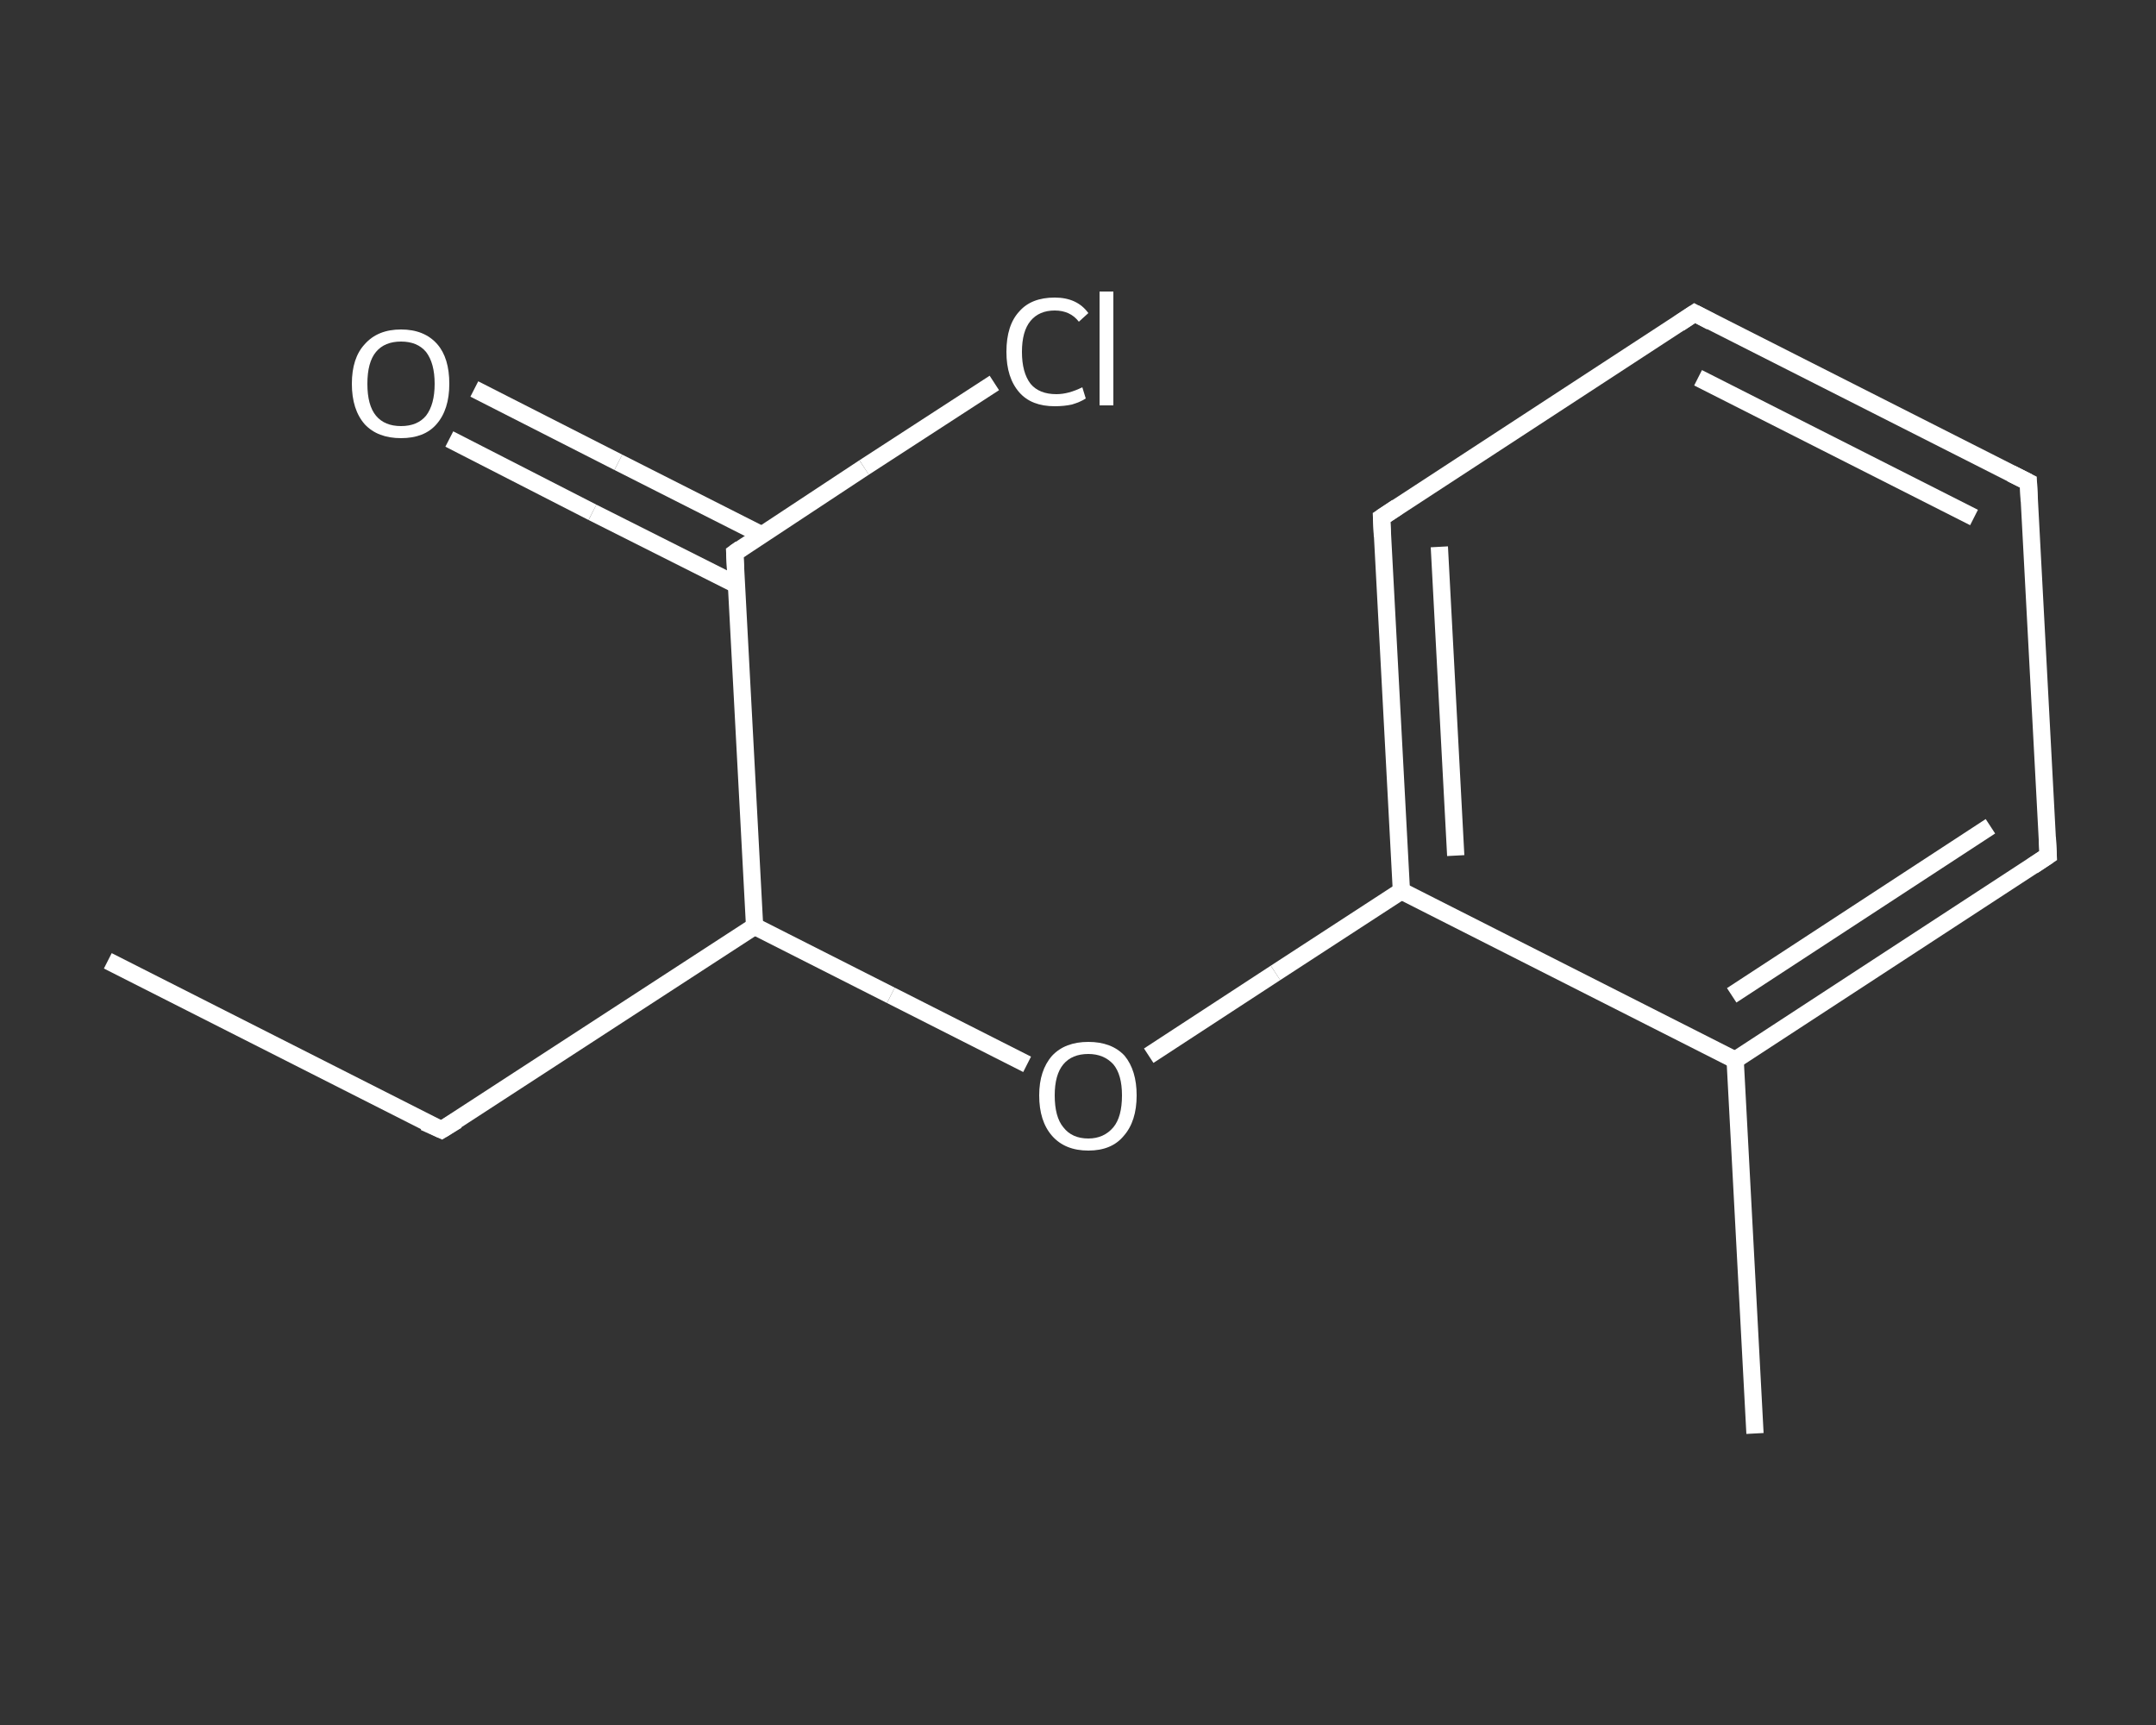 <?xml version='1.0' encoding='iso-8859-1'?>
<svg version='1.1' baseProfile='full'
              xmlns='http://www.w3.org/2000/svg'
                      xmlns:rdkit='http://www.rdkit.org/xml'
                      xmlns:xlink='http://www.w3.org/1999/xlink'
                  xml:space='preserve'
width='250px' height='200px' viewBox='0 0 250 200'>
<rect x="0" y="0" width="250" height="200" fill="#333333" stroke="none"/>
<!-- END OF HEADER -->
<rect style='opacity:1.0;fill:transparent;stroke:none' width='250.0' height='200.0' x='0.0' y='0.0'> </rect>
<path class='bond-0 atom-0 atom-1' d='M 12.5,111.4 L 51.2,131.0' style='fill:none;fill-rule:evenodd;stroke:#FFFFFF;stroke-width:2.0px;stroke-linecap:butt;stroke-linejoin:miter;stroke-opacity:1' />
<path class='bond-1 atom-1 atom-2' d='M 51.2,131.0 L 87.5,107.4' style='fill:none;fill-rule:evenodd;stroke:#FFFFFF;stroke-width:2.0px;stroke-linecap:butt;stroke-linejoin:miter;stroke-opacity:1' />
<path class='bond-2 atom-2 atom-3' d='M 87.5,107.4 L 103.3,115.4' style='fill:none;fill-rule:evenodd;stroke:#FFFFFF;stroke-width:2.0px;stroke-linecap:butt;stroke-linejoin:miter;stroke-opacity:1' />
<path class='bond-2 atom-2 atom-3' d='M 103.3,115.4 L 119.1,123.4' style='fill:none;fill-rule:evenodd;stroke:#FFFFFF;stroke-width:2.0px;stroke-linecap:butt;stroke-linejoin:miter;stroke-opacity:1' />
<path class='bond-3 atom-3 atom-4' d='M 133.2,122.4 L 147.9,112.8' style='fill:none;fill-rule:evenodd;stroke:#FFFFFF;stroke-width:2.0px;stroke-linecap:butt;stroke-linejoin:miter;stroke-opacity:1' />
<path class='bond-3 atom-3 atom-4' d='M 147.9,112.8 L 162.5,103.3' style='fill:none;fill-rule:evenodd;stroke:#FFFFFF;stroke-width:2.0px;stroke-linecap:butt;stroke-linejoin:miter;stroke-opacity:1' />
<path class='bond-4 atom-4 atom-5' d='M 162.5,103.3 L 160.2,60.0' style='fill:none;fill-rule:evenodd;stroke:#FFFFFF;stroke-width:2.0px;stroke-linecap:butt;stroke-linejoin:miter;stroke-opacity:1' />
<path class='bond-4 atom-4 atom-5' d='M 168.8,99.2 L 166.9,63.4' style='fill:none;fill-rule:evenodd;stroke:#FFFFFF;stroke-width:2.0px;stroke-linecap:butt;stroke-linejoin:miter;stroke-opacity:1' />
<path class='bond-5 atom-5 atom-6' d='M 160.2,60.0 L 196.5,36.3' style='fill:none;fill-rule:evenodd;stroke:#FFFFFF;stroke-width:2.0px;stroke-linecap:butt;stroke-linejoin:miter;stroke-opacity:1' />
<path class='bond-6 atom-6 atom-7' d='M 196.5,36.3 L 235.2,55.9' style='fill:none;fill-rule:evenodd;stroke:#FFFFFF;stroke-width:2.0px;stroke-linecap:butt;stroke-linejoin:miter;stroke-opacity:1' />
<path class='bond-6 atom-6 atom-7' d='M 196.9,43.8 L 228.9,60.0' style='fill:none;fill-rule:evenodd;stroke:#FFFFFF;stroke-width:2.0px;stroke-linecap:butt;stroke-linejoin:miter;stroke-opacity:1' />
<path class='bond-7 atom-7 atom-8' d='M 235.2,55.9 L 237.5,99.2' style='fill:none;fill-rule:evenodd;stroke:#FFFFFF;stroke-width:2.0px;stroke-linecap:butt;stroke-linejoin:miter;stroke-opacity:1' />
<path class='bond-8 atom-8 atom-9' d='M 237.5,99.2 L 201.2,122.9' style='fill:none;fill-rule:evenodd;stroke:#FFFFFF;stroke-width:2.0px;stroke-linecap:butt;stroke-linejoin:miter;stroke-opacity:1' />
<path class='bond-8 atom-8 atom-9' d='M 230.8,95.8 L 200.8,115.4' style='fill:none;fill-rule:evenodd;stroke:#FFFFFF;stroke-width:2.0px;stroke-linecap:butt;stroke-linejoin:miter;stroke-opacity:1' />
<path class='bond-9 atom-9 atom-10' d='M 201.2,122.9 L 203.5,166.2' style='fill:none;fill-rule:evenodd;stroke:#FFFFFF;stroke-width:2.0px;stroke-linecap:butt;stroke-linejoin:miter;stroke-opacity:1' />
<path class='bond-10 atom-2 atom-11' d='M 87.5,107.4 L 85.2,64.1' style='fill:none;fill-rule:evenodd;stroke:#FFFFFF;stroke-width:2.0px;stroke-linecap:butt;stroke-linejoin:miter;stroke-opacity:1' />
<path class='bond-11 atom-11 atom-12' d='M 88.3,62.0 L 71.7,53.6' style='fill:none;fill-rule:evenodd;stroke:#FFFFFF;stroke-width:2.0px;stroke-linecap:butt;stroke-linejoin:miter;stroke-opacity:1' />
<path class='bond-11 atom-11 atom-12' d='M 71.7,53.6 L 55.0,45.1' style='fill:none;fill-rule:evenodd;stroke:#FFFFFF;stroke-width:2.0px;stroke-linecap:butt;stroke-linejoin:miter;stroke-opacity:1' />
<path class='bond-11 atom-11 atom-12' d='M 85.4,67.8 L 68.7,59.4' style='fill:none;fill-rule:evenodd;stroke:#FFFFFF;stroke-width:2.0px;stroke-linecap:butt;stroke-linejoin:miter;stroke-opacity:1' />
<path class='bond-11 atom-11 atom-12' d='M 68.7,59.4 L 52.1,50.9' style='fill:none;fill-rule:evenodd;stroke:#FFFFFF;stroke-width:2.0px;stroke-linecap:butt;stroke-linejoin:miter;stroke-opacity:1' />
<path class='bond-12 atom-11 atom-13' d='M 85.2,64.1 L 100.2,54.2' style='fill:none;fill-rule:evenodd;stroke:#FFFFFF;stroke-width:2.0px;stroke-linecap:butt;stroke-linejoin:miter;stroke-opacity:1' />
<path class='bond-12 atom-11 atom-13' d='M 100.2,54.2 L 115.3,44.4' style='fill:none;fill-rule:evenodd;stroke:#FFFFFF;stroke-width:2.0px;stroke-linecap:butt;stroke-linejoin:miter;stroke-opacity:1' />
<path class='bond-13 atom-9 atom-4' d='M 201.2,122.9 L 162.5,103.3' style='fill:none;fill-rule:evenodd;stroke:#FFFFFF;stroke-width:2.0px;stroke-linecap:butt;stroke-linejoin:miter;stroke-opacity:1' />
<path d='M 49.2,130.1 L 51.2,131.0 L 53.0,129.9' style='fill:none;stroke:#FFFFFF;stroke-width:2.0px;stroke-linecap:butt;stroke-linejoin:miter;stroke-opacity:1;' />
<path d='M 160.3,62.2 L 160.2,60.0 L 162.0,58.8' style='fill:none;stroke:#FFFFFF;stroke-width:2.0px;stroke-linecap:butt;stroke-linejoin:miter;stroke-opacity:1;' />
<path d='M 194.7,37.5 L 196.5,36.3 L 198.4,37.3' style='fill:none;stroke:#FFFFFF;stroke-width:2.0px;stroke-linecap:butt;stroke-linejoin:miter;stroke-opacity:1;' />
<path d='M 233.2,54.9 L 235.2,55.9 L 235.3,58.1' style='fill:none;stroke:#FFFFFF;stroke-width:2.0px;stroke-linecap:butt;stroke-linejoin:miter;stroke-opacity:1;' />
<path d='M 237.4,97.1 L 237.5,99.2 L 235.7,100.4' style='fill:none;stroke:#FFFFFF;stroke-width:2.0px;stroke-linecap:butt;stroke-linejoin:miter;stroke-opacity:1;' />
<path d='M 85.3,66.2 L 85.2,64.1 L 85.9,63.6' style='fill:none;stroke:#FFFFFF;stroke-width:2.0px;stroke-linecap:butt;stroke-linejoin:miter;stroke-opacity:1;' />
<path class='atom-3' d='M 120.5 127.0
Q 120.5 124.1, 122.0 122.4
Q 123.5 120.8, 126.2 120.8
Q 128.9 120.8, 130.4 122.4
Q 131.8 124.1, 131.8 127.0
Q 131.8 130.0, 130.3 131.7
Q 128.9 133.4, 126.2 133.4
Q 123.5 133.4, 122.0 131.7
Q 120.5 130.0, 120.5 127.0
M 126.2 132.0
Q 128.0 132.0, 129.1 130.7
Q 130.1 129.5, 130.1 127.0
Q 130.1 124.6, 129.1 123.4
Q 128.0 122.2, 126.2 122.2
Q 124.3 122.2, 123.3 123.4
Q 122.3 124.6, 122.3 127.0
Q 122.3 129.5, 123.3 130.7
Q 124.3 132.0, 126.2 132.0
' fill='#FFFFFF'/>
<path class='atom-12' d='M 40.8 44.5
Q 40.8 41.5, 42.3 39.9
Q 43.8 38.2, 46.5 38.2
Q 49.2 38.2, 50.7 39.9
Q 52.1 41.5, 52.1 44.5
Q 52.1 47.5, 50.6 49.2
Q 49.2 50.8, 46.5 50.8
Q 43.8 50.8, 42.3 49.2
Q 40.8 47.5, 40.8 44.5
M 46.5 49.4
Q 48.4 49.4, 49.4 48.2
Q 50.4 46.9, 50.4 44.5
Q 50.4 42.1, 49.4 40.8
Q 48.4 39.6, 46.5 39.6
Q 44.6 39.6, 43.6 40.8
Q 42.6 42.0, 42.6 44.5
Q 42.6 47.0, 43.6 48.2
Q 44.6 49.4, 46.5 49.4
' fill='#FFFFFF'/>
<path class='atom-13' d='M 116.7 40.8
Q 116.7 37.7, 118.2 36.1
Q 119.6 34.5, 122.3 34.5
Q 124.9 34.5, 126.2 36.3
L 125.1 37.3
Q 124.1 36.0, 122.3 36.0
Q 120.5 36.0, 119.5 37.2
Q 118.5 38.4, 118.5 40.8
Q 118.5 43.2, 119.5 44.5
Q 120.5 45.7, 122.5 45.7
Q 123.9 45.7, 125.5 44.9
L 125.9 46.2
Q 125.3 46.6, 124.3 46.9
Q 123.4 47.1, 122.3 47.1
Q 119.6 47.1, 118.2 45.5
Q 116.7 43.8, 116.7 40.8
' fill='#FFFFFF'/>
<path class='atom-13' d='M 127.5 33.8
L 129.1 33.8
L 129.1 47.0
L 127.5 47.0
L 127.5 33.8
' fill='#FFFFFF'/>
</svg>
